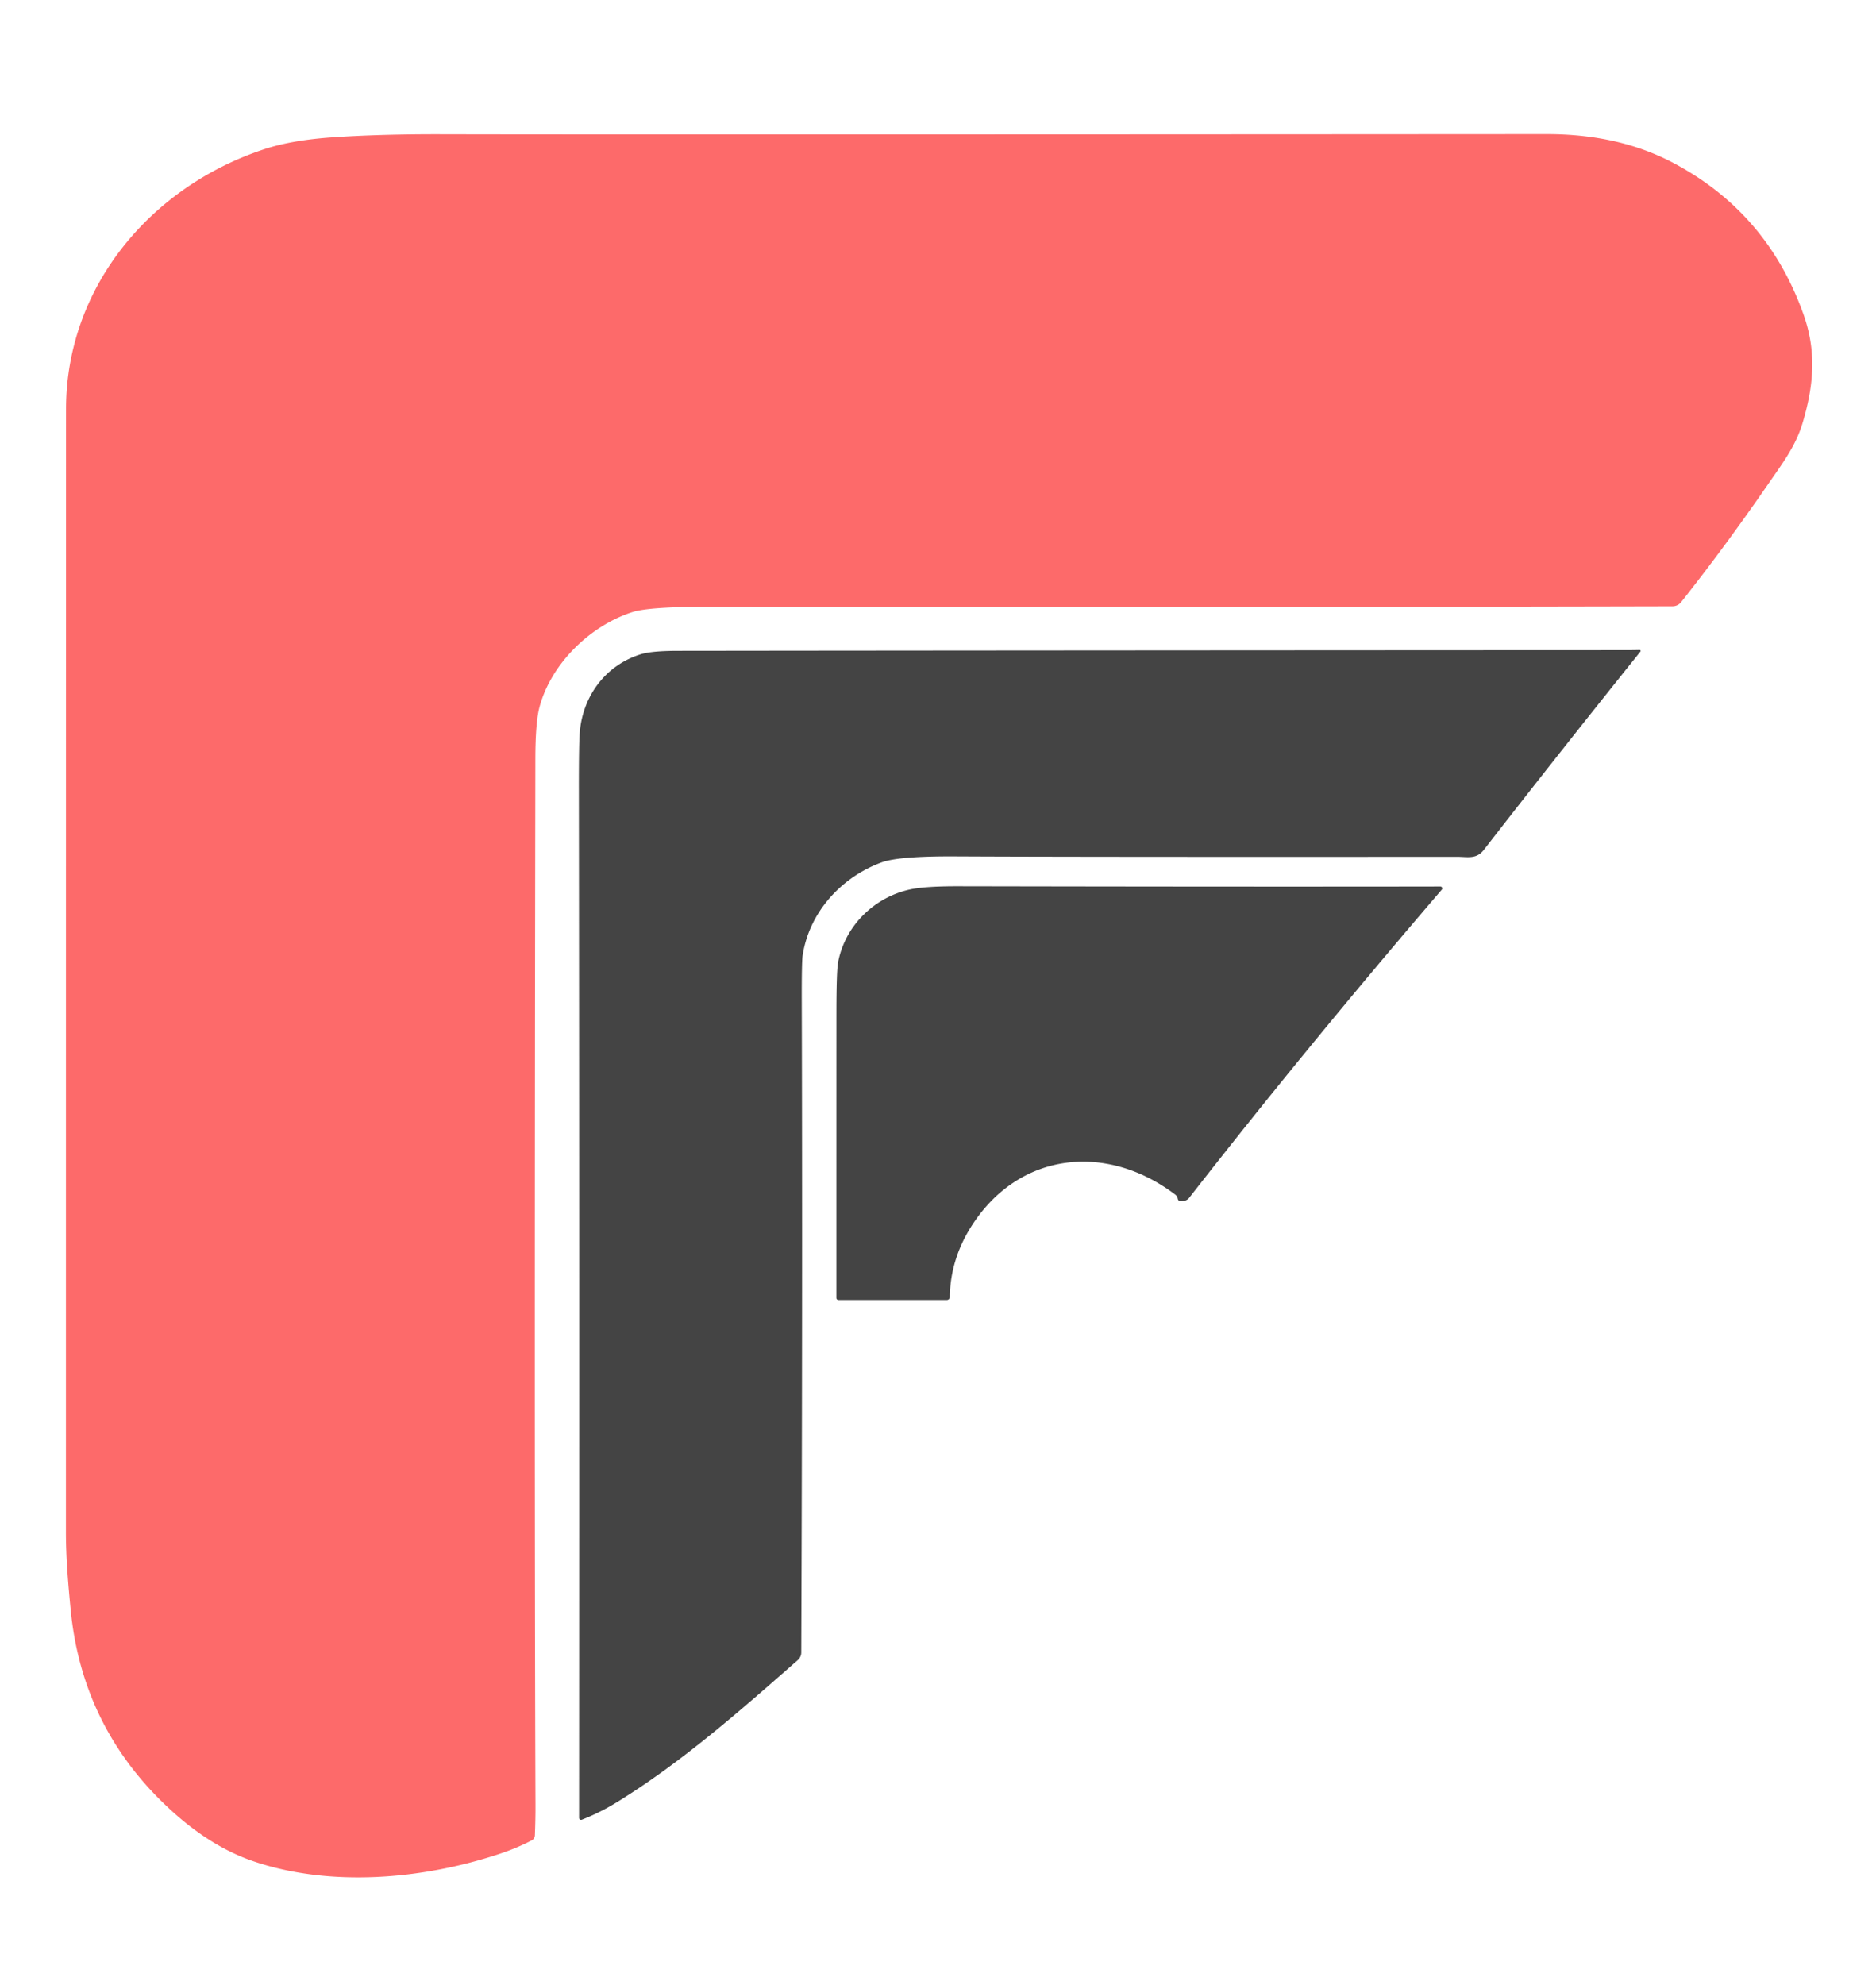 <svg xmlns="http://www.w3.org/2000/svg" version="1.1" viewBox="0 0 451 477" width="451" height="477"><g stroke-width="2" fill="none" stroke-linecap="butt"><path d="M 128.59 441.01 Q 128.74 437.04 128.73 434.00 Q 128.43 354.97 128.70 182.27 Q 128.72 173.53 129.72 169.82 C 132.62 159.18 142.13 150.24 152.10 147.06 Q 156.17 145.76 171.53 145.79 Q 271.42 145.98 402.07 145.69 A 2.67 2.63 18.9 0 0 404.15 144.69 Q 414.49 131.63 424.68 116.89 C 428.79 110.94 431.72 107.16 433.41 101.44 C 436.10 92.33 436.70 84.29 433.54 75.47 Q 424.88 51.20 402.47 39.25 Q 389.28 32.20 371.77 32.22 Q 150.91 32.36 106.01 32.25 Q 91.07 32.22 79.76 33.01 Q 70.04 33.69 63.41 35.89 C 36.24 44.89 15.92 68.93 15.88 98.25 Q 15.86 107.50 15.85 368.16 C 15.84 374.26 16.44 381.15 16.98 386.73 Q 19.74 415.34 40.92 434.81 Q 50.60 443.71 60.79 447.20 C 79.35 453.55 101.59 451.62 120.18 445.44 Q 124.32 444.06 127.82 442.23 A 1.43 1.42 77.6 0 0 128.59 441.01" data-c-stroke="deb4b4"/><path d="M 394.19 156.19 Q 392.55 156.23 390.75 156.23 Q 247.75 156.29 163.05 156.39 Q 156.69 156.39 154.05 157.21 C 145.66 159.82 140.16 167.11 139.39 175.87 Q 139.15 178.61 139.16 189.76 Q 139.29 285.51 139.21 436.81 A 0.48 0.48 0.0 0 0 139.87 437.26 Q 144.20 435.58 148.31 433.05 C 164.10 423.33 178.37 410.67 191.80 398.90 A 2.46 2.44 69.4 0 0 192.63 397.06 Q 192.95 312.08 192.75 240.95 Q 192.72 231.16 192.96 229.58 C 194.57 219.08 202.36 210.73 211.96 207.22 Q 216.08 205.71 229.56 205.78 Q 259.49 205.94 350.28 205.88 C 352.80 205.88 354.92 206.54 356.72 204.22 Q 373.77 182.25 394.37 156.56 A 0.23 0.23 0.0 0 0 394.19 156.19" data-c-stroke="81a1a1"/><path  d="M 346.26 213.02 Q 302.86 213.10 230.28 212.96 Q 222.35 212.95 218.77 213.73 C 210.26 215.59 203.22 222.32 201.50 231.13 Q 201.09 233.25 201.08 242.91 Q 201.07 249.73 201.07 311.89 A 0.49 0.49 0.0 0 0 201.56 312.38 L 227.62 312.38 A 0.71 0.71 0.0 0 0 228.33 311.68 Q 228.48 302.66 233.46 294.77 C 244.91 276.64 266.09 274.57 282.53 287.05 A 1.63 1.60 10.8 0 1 283.10 287.87 Q 283.12 287.96 283.14 288.07 A 0.75 0.75 0.0 0 0 283.90 288.66 Q 285.27 288.62 285.87 287.85 Q 314.05 251.71 346.61 213.78 A 0.46 0.46 0.0 0 0 346.26 213.02" data-c-stroke="81a1a1"/></g><path fill="#fd6a6a" d="M 128.59 441.01 A 1.43 1.42 77.6 0 1 127.82 442.23 Q 124.32 444.06 120.18 445.44 C 101.59 451.62 79.35 453.55 60.79 447.20 Q 50.60 443.71 40.92 434.81 Q 19.74 415.34 16.98 386.73 C 16.44 381.15 15.84 374.26 15.85 368.16 Q 15.86 107.50 15.88 98.25 C 15.92 68.93 36.24 44.89 63.41 35.89 Q 70.04 33.69 79.76 33.01 Q 91.07 32.22 106.01 32.25 Q 150.91 32.36 371.77 32.22 Q 389.28 32.20 402.47 39.25 Q 424.88 51.20 433.54 75.47 C 436.70 84.29 436.10 92.33 433.41 101.44 C 431.72 107.16 428.79 110.94 424.68 116.89 Q 414.49 131.63 404.15 144.69 A 2.67 2.63 18.9 0 1 402.07 145.69 Q 271.42 145.98 171.53 145.79 Q 156.17 145.76 152.10 147.06 C 142.13 150.24 132.62 159.18 129.72 169.82 Q 128.72 173.53 128.70 182.27 Q 128.43 354.97 128.73 434.00 Q 128.74 437.04 128.59 441.01 Z" data-c-fill="fd6a6a"/><path fill="#444444" d="M 394.19 156.19 A 0.23 0.23 0.0 0 1 394.37 156.56 Q 373.77 182.25 356.72 204.22 C 354.92 206.54 352.80 205.88 350.28 205.88 Q 259.49 205.94 229.56 205.78 Q 216.08 205.71 211.96 207.22 C 202.36 210.73 194.57 219.08 192.96 229.58 Q 192.72 231.16 192.75 240.95 Q 192.95 312.08 192.63 397.06 A 2.46 2.44 69.4 0 1 191.80 398.90 C 178.37 410.67 164.10 423.33 148.31 433.05 Q 144.20 435.58 139.87 437.26 A 0.48 0.48 0.0 0 1 139.21 436.81 Q 139.29 285.51 139.16 189.76 Q 139.15 178.61 139.39 175.87 C 140.16 167.11 145.66 159.82 154.05 157.21 Q 156.69 156.39 163.05 156.39 Q 247.75 156.29 390.75 156.23 Q 392.55 156.23 394.19 156.19 Z" data-c-fill="444444"/><path fill="#444444" d="M 346.26 213.02 A 0.46 0.46 0.0 0 1 346.61 213.78 Q 314.05 251.71 285.87 287.85 Q 285.27 288.62 283.90 288.66 A 0.75 0.75 0.0 0 1 283.14 288.07 Q 283.12 287.96 283.10 287.87 A 1.63 1.60 10.8 0 0 282.53 287.05 C 266.09 274.57 244.91 276.64 233.46 294.77 Q 228.48 302.66 228.33 311.68 A 0.71 0.71 0.0 0 1 227.62 312.38 L 201.56 312.38 A 0.49 0.49 0.0 0 1 201.07 311.89 Q 201.07 249.73 201.08 242.91 Q 201.09 233.25 201.50 231.13 C 203.22 222.32 210.26 215.59 218.77 213.73 Q 222.35 212.95 230.28 212.96 Q 302.86 213.10 346.26 213.02 Z" data-c-fill="444444"/></svg>
